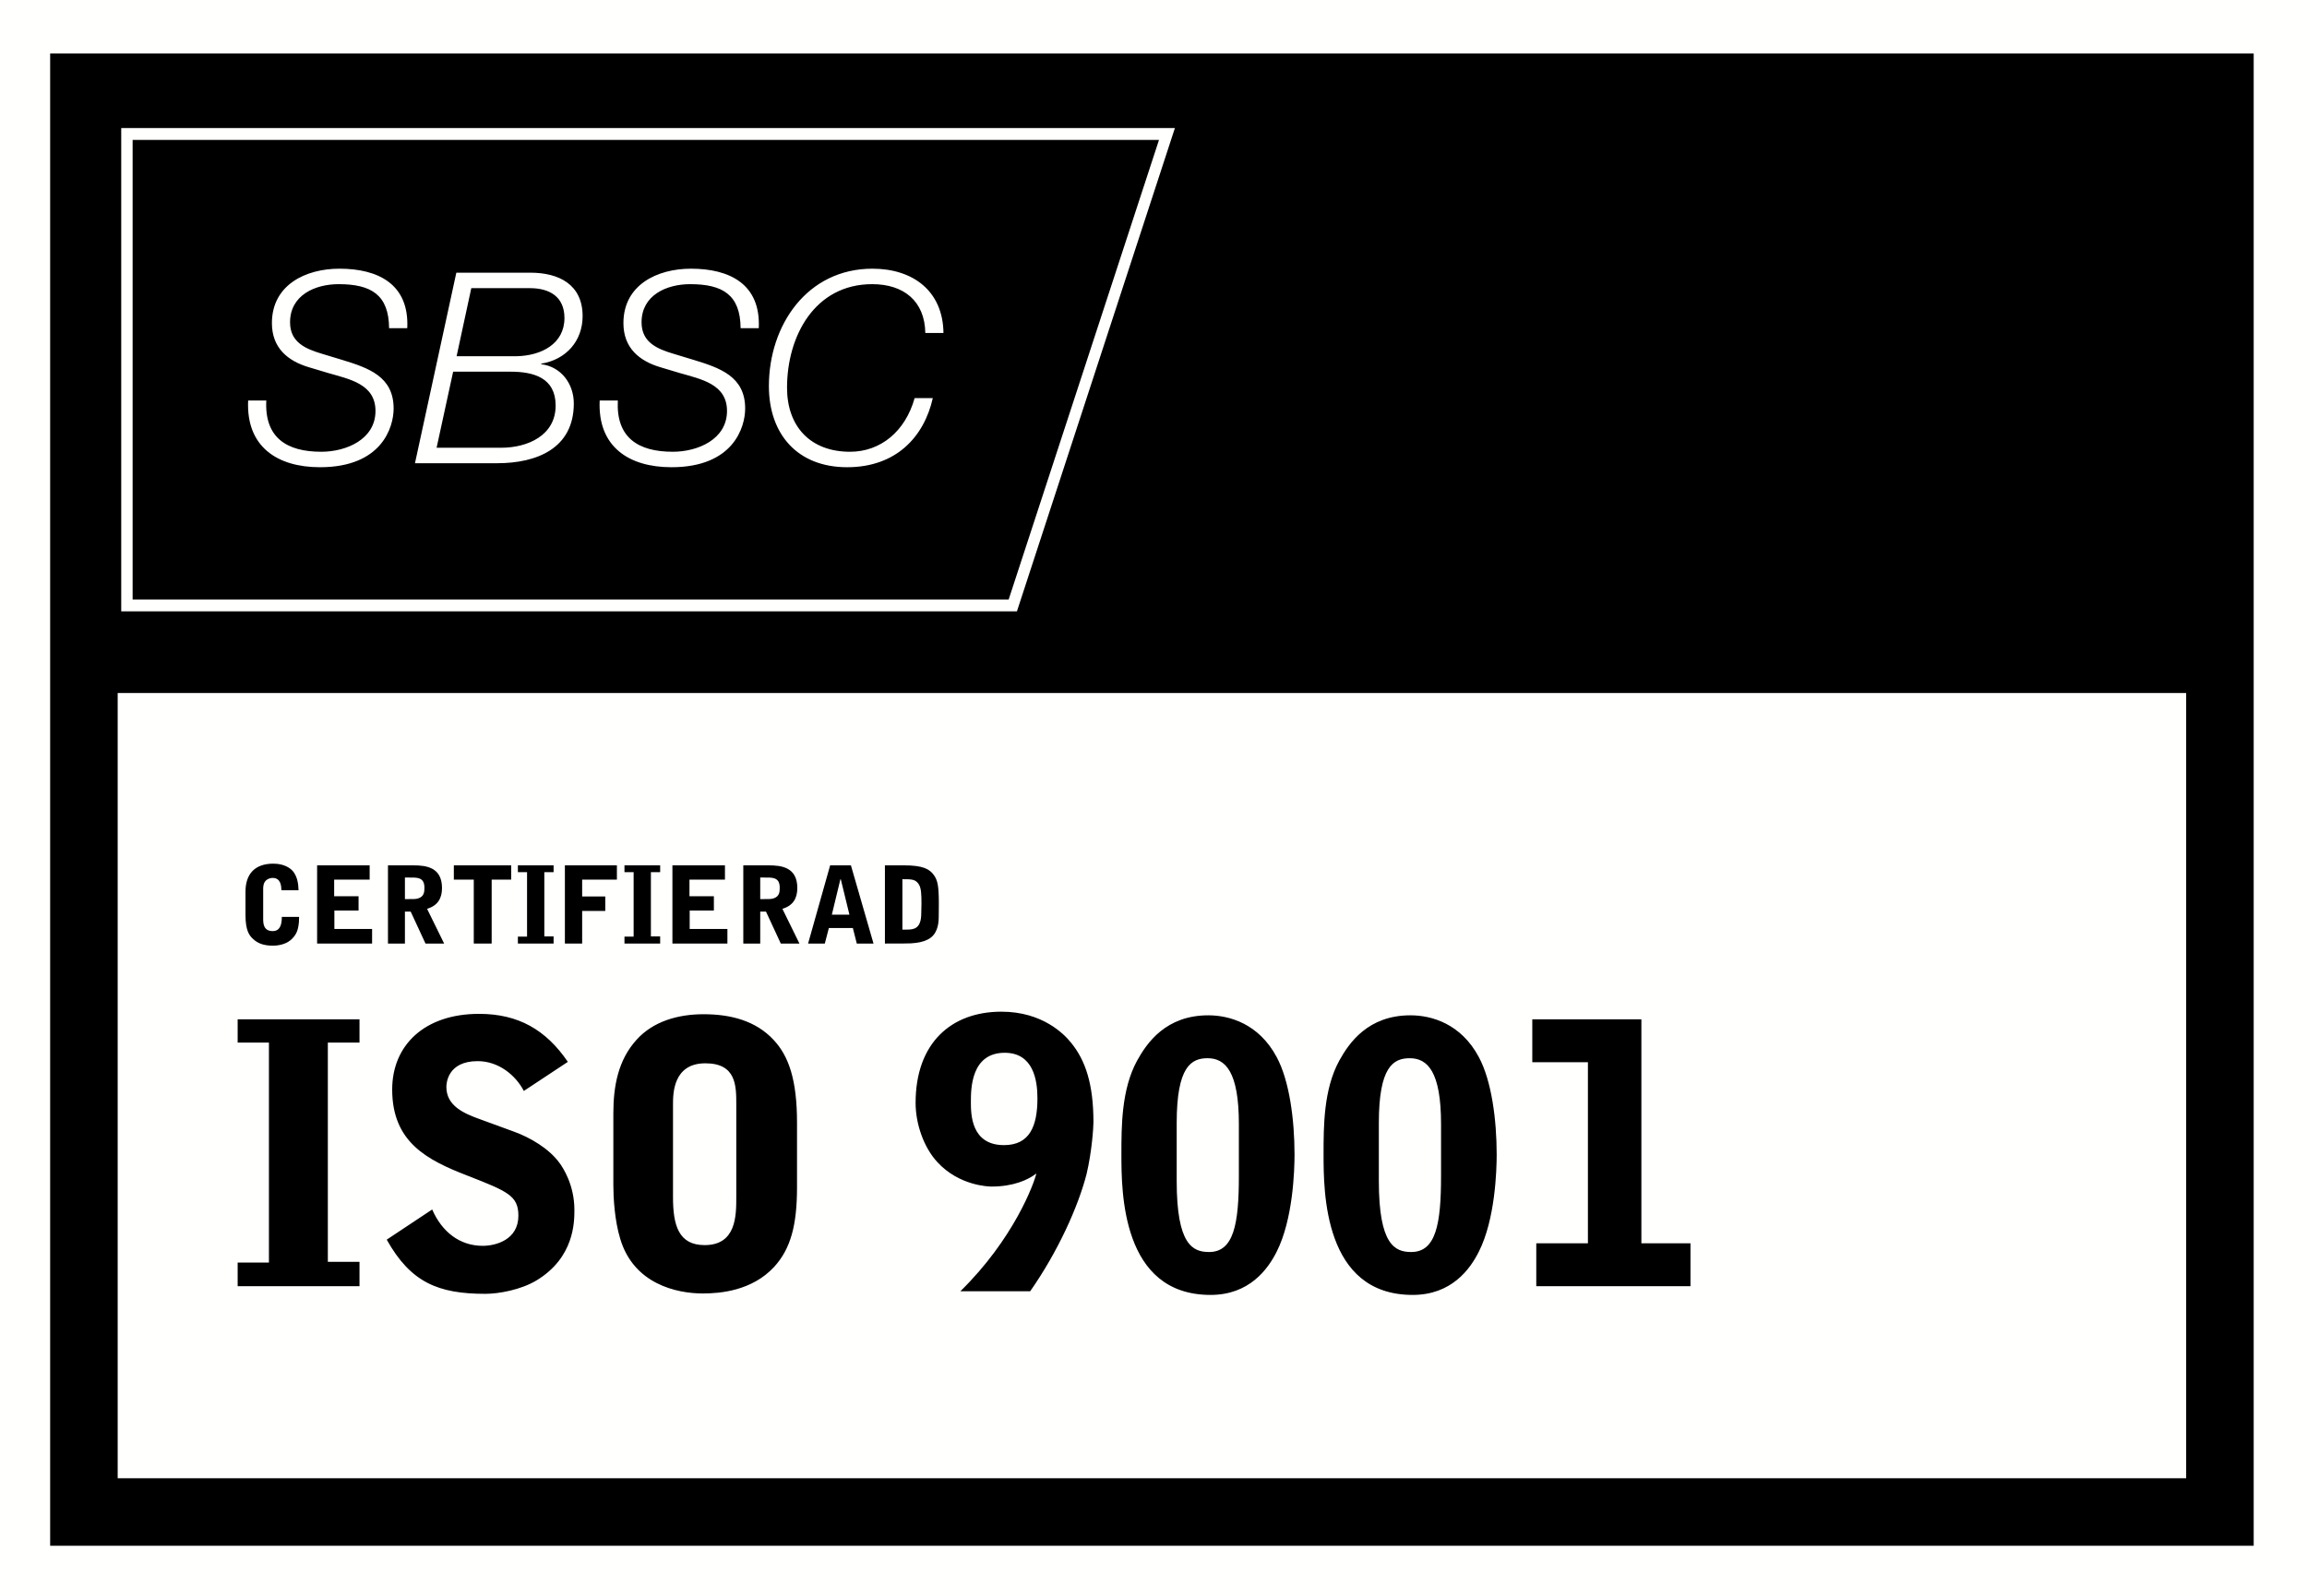 <?xml version="1.0" encoding="UTF-8"?> <svg xmlns="http://www.w3.org/2000/svg" width="250" height="173" viewBox="0 0 250 173"><g fill="none" fill-rule="evenodd"><polygon fill="#FFFFFE" points="0 173 250 173 250 0 0 0"></polygon><polygon fill="#000" points="5.435 167.553 244.223 167.553 244.223 5.793 5.435 5.793"></polygon><path fill="#FFFFFE" d="M125.596,15.164 L109.306,64.982 L14.372,64.982 L14.372,15.164 L125.596,15.164 M13.137,13.882 L13.137,66.265 L110.201,66.265 L127.319,13.882 L13.137,13.882"></path><path fill="#FFFFFE" d="M42.164 35.575C42.136 31.959 40.226 30.802 36.697 30.802 34.152 30.802 31.432 31.986 31.432 34.939 31.432 37.137 33.167 37.832 34.904 38.352L37.103 39.018C39.936 39.886 42.656 40.811 42.656 44.281 42.656 46.307 41.383 50.645 34.673 50.645 30.043 50.645 26.658 48.417 26.89 43.416L28.857 43.416C28.655 47.433 31.054 48.969 34.815 48.969 37.507 48.969 40.69 47.636 40.69 44.545 40.69 41.622 37.855 41.099 35.569 40.435L33.545 39.829C31.144 39.132 29.466 37.685 29.466 35.024 29.466 30.887 33.11 29.125 36.785 29.125 40.977 29.125 44.364 30.802 44.133 35.575L42.164 35.575M49.451 29.558L57.465 29.558C60.561 29.558 63.135 30.832 63.135 34.273 63.135 36.962 61.34 38.989 58.651 39.42L58.651 39.481C60.793 39.74 62.181 41.591 62.181 43.732 62.181 48.592 58.188 50.211 53.88 50.211L44.969 50.211 49.451 29.558zM47.312 48.534L54.311 48.534C57.177 48.534 60.212 47.204 60.212 43.963 60.212 40.955 57.841 40.289 55.325 40.289L49.105 40.289 47.312 48.534zM49.48 38.613L55.989 38.613C58.651 38.556 61.167 37.281 61.167 34.474 61.167 32.132 59.518 31.235 57.436 31.235L51.072 31.235 49.48 38.613zM80.257 35.575C80.228 31.959 78.321 30.802 74.788 30.802 72.245 30.802 69.523 31.986 69.523 34.939 69.523 37.137 71.261 37.832 72.996 38.352L75.194 39.018C78.029 39.886 80.75 40.811 80.75 44.281 80.75 46.307 79.476 50.645 72.765 50.645 68.136 50.645 64.753 48.417 64.984 43.416L66.951 43.416C66.747 47.433 69.149 48.969 72.908 48.969 75.601 48.969 78.783 47.636 78.783 44.545 78.783 41.622 75.946 41.099 73.663 40.435L71.637 39.829C69.236 39.132 67.558 37.685 67.558 35.024 67.558 30.887 71.204 29.125 74.878 29.125 79.073 29.125 82.454 30.802 82.224 35.575L80.257 35.575M100.273 36.096C100.215 32.624 97.928 30.802 94.516 30.802 88.298 30.802 85.288 36.413 85.288 42.027 85.288 46.25 87.836 48.969 92.117 48.969 95.416 48.969 98.103 46.769 99.114 43.154L101.084 43.154C100.13 47.376 97.092 50.645 91.798 50.645 86.417 50.645 83.322 47.06 83.322 41.853 83.322 35.257 87.459 29.125 94.545 29.125 98.885 29.125 102.182 31.497 102.24 36.096L100.273 36.096"></path><polygon fill="#FFFFFE" points="12.753 160.236 236.906 160.236 236.906 75.12 12.753 75.12"></polygon><path fill="#000" d="M26.603,96.654 C26.603,94.712 27.643,93.617 29.617,93.617 C30.125,93.617 30.887,93.72 31.476,94.182 C32.239,94.783 32.33,95.822 32.353,96.503 L30.495,96.503 C30.482,96.087 30.459,95.163 29.537,95.163 C29.306,95.163 29.016,95.255 28.832,95.429 C28.533,95.707 28.52,96.121 28.52,96.352 L28.52,99.573 C28.52,100.037 28.52,100.927 29.548,100.927 C30.31,100.927 30.541,100.303 30.541,99.39 L32.412,99.39 C32.401,100.001 32.389,100.072 32.33,100.429 C32.262,100.764 32.147,101.376 31.442,101.943 C30.841,102.427 29.963,102.508 29.594,102.508 C28.613,102.508 27.931,102.277 27.399,101.757 C27.054,101.423 26.603,100.936 26.603,99.205 L26.603,96.654"></path><polyline fill="#000" points="34.364 93.8 40.057 93.8 40.057 95.348 36.212 95.348 36.212 97.149 38.856 97.149 38.856 98.697 36.235 98.697 36.235 100.696 40.322 100.696 40.322 102.277 34.364 102.277 34.364 93.8"></polyline><path fill="#000" d="M43.88,97.462 C44.931,97.462 45.092,97.462 45.359,97.368 C45.947,97.162 45.993,96.698 45.993,96.236 C45.993,95.648 45.808,95.36 45.439,95.22 C45.149,95.117 44.918,95.117 43.88,95.117 L43.88,97.462 Z M43.88,102.277 L42.043,102.277 L42.043,93.8 L44.78,93.8 C46.155,93.8 47.898,93.985 47.898,96.261 C47.898,97.334 47.471,98.155 46.281,98.512 L48.129,102.277 L46.109,102.277 L44.503,98.812 L43.88,98.812 L43.88,102.277 Z"></path><polyline fill="#000" points="55.394 93.8 55.394 95.348 53.28 95.348 53.28 102.277 51.341 102.277 51.341 95.348 49.181 95.348 49.181 93.8 55.394 93.8"></polyline><polyline fill="#000" points="56.122 102.277 56.122 101.526 57.115 101.526 57.115 94.539 56.122 94.539 56.122 93.8 59.99 93.8 59.99 94.539 58.986 94.539 58.986 101.503 59.99 101.503 59.99 102.277 56.122 102.277"></polyline><polyline fill="#000" points="61.215 93.8 66.851 93.8 66.851 95.348 63.086 95.348 63.086 97.173 65.591 97.173 65.591 98.743 63.086 98.743 63.086 102.277 61.215 102.277 61.215 93.8"></polyline><polyline fill="#000" points="67.671 102.277 67.671 101.526 68.664 101.526 68.664 94.539 67.671 94.539 67.671 93.8 71.539 93.8 71.539 94.539 70.535 94.539 70.535 101.503 71.539 101.503 71.539 102.277 67.671 102.277"></polyline><polyline fill="#000" points="72.867 93.8 78.56 93.8 78.56 95.348 74.715 95.348 74.715 97.149 77.36 97.149 77.36 98.697 74.738 98.697 74.738 100.696 78.826 100.696 78.826 102.277 72.867 102.277 72.867 93.8"></polyline><path fill="#000" d="M82.383 97.462C83.435 97.462 83.595 97.462 83.861 97.368 84.45 97.162 84.496 96.698 84.496 96.236 84.496 95.648 84.311 95.36 83.942 95.22 83.654 95.117 83.423 95.117 82.383 95.117L82.383 97.462zM82.383 102.277L80.548 102.277 80.548 93.8 83.284 93.8C84.659 93.8 86.402 93.985 86.402 96.261 86.402 97.334 85.974 98.155 84.785 98.512L86.633 102.277 84.611 102.277 83.007 98.812 82.383 98.812 82.383 102.277zM91.114 95.314L91.068 95.314 90.144 99.147 92.049 99.147 91.114 95.314zM92.211 93.8L94.659 102.277 92.846 102.277 92.42 100.591 89.821 100.591 89.382 102.277 87.569 102.277 89.959 93.8 92.211 93.8zM97.789 100.764L98.321 100.764C99.071 100.764 99.833 100.625 99.833 98.997 99.833 98.709 99.856 98.247 99.856 97.958 99.856 96.942 99.833 96.236 99.545 95.822 99.188 95.302 98.783 95.302 97.789 95.302L97.789 100.764zM95.895 93.8L97.951 93.8C100.018 93.8 100.746 94.193 101.231 94.898 101.601 95.44 101.738 96.03 101.738 97.935L101.727 99.379C101.727 100.337 101.496 101.353 100.561 101.827 99.948 102.139 99.429 102.196 98.747 102.254 98.505 102.277 97.292 102.277 95.895 102.277L95.895 93.8z"></path><polyline fill="#000" points="25.754 139.418 25.754 136.856 29.143 136.856 29.143 113.012 25.754 113.012 25.754 110.49 38.957 110.49 38.957 113.012 35.527 113.012 35.527 136.777 38.957 136.777 38.957 139.418 25.754 139.418"></polyline><path fill="#000" d="M56.766 118.254C55.86 116.519 54.008 115.023 51.761 115.023 48.451 115.023 48.372 117.505 48.372 117.821 48.372 119.87 50.264 120.697 52.037 121.327L55.702 122.668C57.436 123.298 59.486 124.481 60.629 126.058 60.984 126.53 62.245 128.423 62.245 131.141 62.245 132.443 62.245 136.304 58.145 138.788 56.451 139.812 54.048 140.246 52.59 140.246 47.504 140.246 44.51 139.024 41.908 134.374L46.834 131.103C47.898 133.545 49.83 135.043 52.312 135.043 53.693 135.043 56.175 134.413 56.175 131.773 56.175 129.605 54.993 129.13 50.658 127.436 46.283 125.742 42.5 123.811 42.5 118.096 42.5 113.329 45.967 109.898 51.918 109.898 56.175 109.898 59.17 111.632 61.535 115.101L56.766 118.254M72.931 129.762C72.931 132.798 73.522 134.965 76.359 134.965 79.788 134.965 79.788 131.773 79.788 129.762L79.788 119.712C79.788 117.702 79.788 115.258 76.438 115.258 72.931 115.258 72.931 118.569 72.931 119.712L72.931 129.762zM66.466 120.697C66.466 117.742 66.978 114.905 68.989 112.697 70.802 110.686 73.522 109.938 76.24 109.938 79.197 109.938 81.916 110.648 83.846 112.736 85.463 114.47 86.37 117.033 86.37 121.683L86.37 128.698C86.37 132.757 85.7 135.359 83.886 137.33 81.482 139.931 78.014 140.207 76.162 140.207 73.325 140.207 68.674 139.182 67.216 134.295 66.584 132.245 66.466 129.723 66.466 128.462L66.466 120.697zM105.211 119.438C105.211 120.738 105.211 124.126 108.798 124.126 111.556 124.126 112.423 122.115 112.423 119.042 112.423 117.111 111.989 114.117 108.876 114.117 105.211 114.117 105.211 118.057 105.211 119.438zM104.068 139.97C109.861 134.295 112.068 128.265 112.304 127.2 111.398 127.91 109.783 128.618 107.457 128.618 107.141 128.618 103.95 128.541 101.586 125.978 100.087 124.363 99.22 121.802 99.22 119.556 99.22 113.052 103.083 109.662 108.522 109.662 112.974 109.662 115.34 112.106 116.088 113.052 117.625 114.943 118.492 117.505 118.492 121.644 118.492 122.156 118.334 124.796 117.743 127.279 116.837 130.787 114.668 135.635 111.635 139.97L104.068 139.97zM134.251 121.84C134.251 116.164 132.793 114.707 130.861 114.707 129.09 114.707 127.514 115.613 127.514 121.721L127.514 128.029C127.514 134.925 129.246 135.713 131.022 135.713 133.698 135.713 134.251 132.679 134.251 127.477L134.251 121.84zM123.216 114.982C124.281 113.052 126.33 110.056 130.942 110.056 133.227 110.056 136.418 110.962 138.351 114.588 139.731 117.151 140.283 121.367 140.283 125.151 140.283 126.846 140.124 132.167 138.351 135.674 137.404 137.565 135.394 140.364 131.178 140.364 121.522 140.364 121.522 129.13 121.522 125.111 121.522 122.077 121.522 118.096 123.216 114.982zM156.16 121.84C156.16 116.164 154.7 114.707 152.77 114.707 150.996 114.707 149.42 115.613 149.42 121.721L149.42 128.029C149.42 134.925 151.155 135.713 152.928 135.713 155.607 135.713 156.16 132.679 156.16 127.477L156.16 121.84zM145.124 114.982C146.188 113.052 148.239 110.056 152.848 110.056 155.136 110.056 158.327 110.962 160.257 114.588 161.637 117.151 162.189 121.367 162.189 125.151 162.189 126.846 162.033 132.167 160.257 135.674 159.312 137.565 157.303 140.364 153.084 140.364 143.429 140.364 143.429 129.13 143.429 125.111 143.429 122.077 143.429 118.096 145.124 114.982z"></path><polyline fill="#000" points="166.48 134.768 172.076 134.768 172.076 115.141 166.048 115.141 166.048 110.49 177.87 110.49 177.87 134.768 183.19 134.768 183.19 139.418 166.48 139.418 166.48 134.768"></polyline></g></svg> 